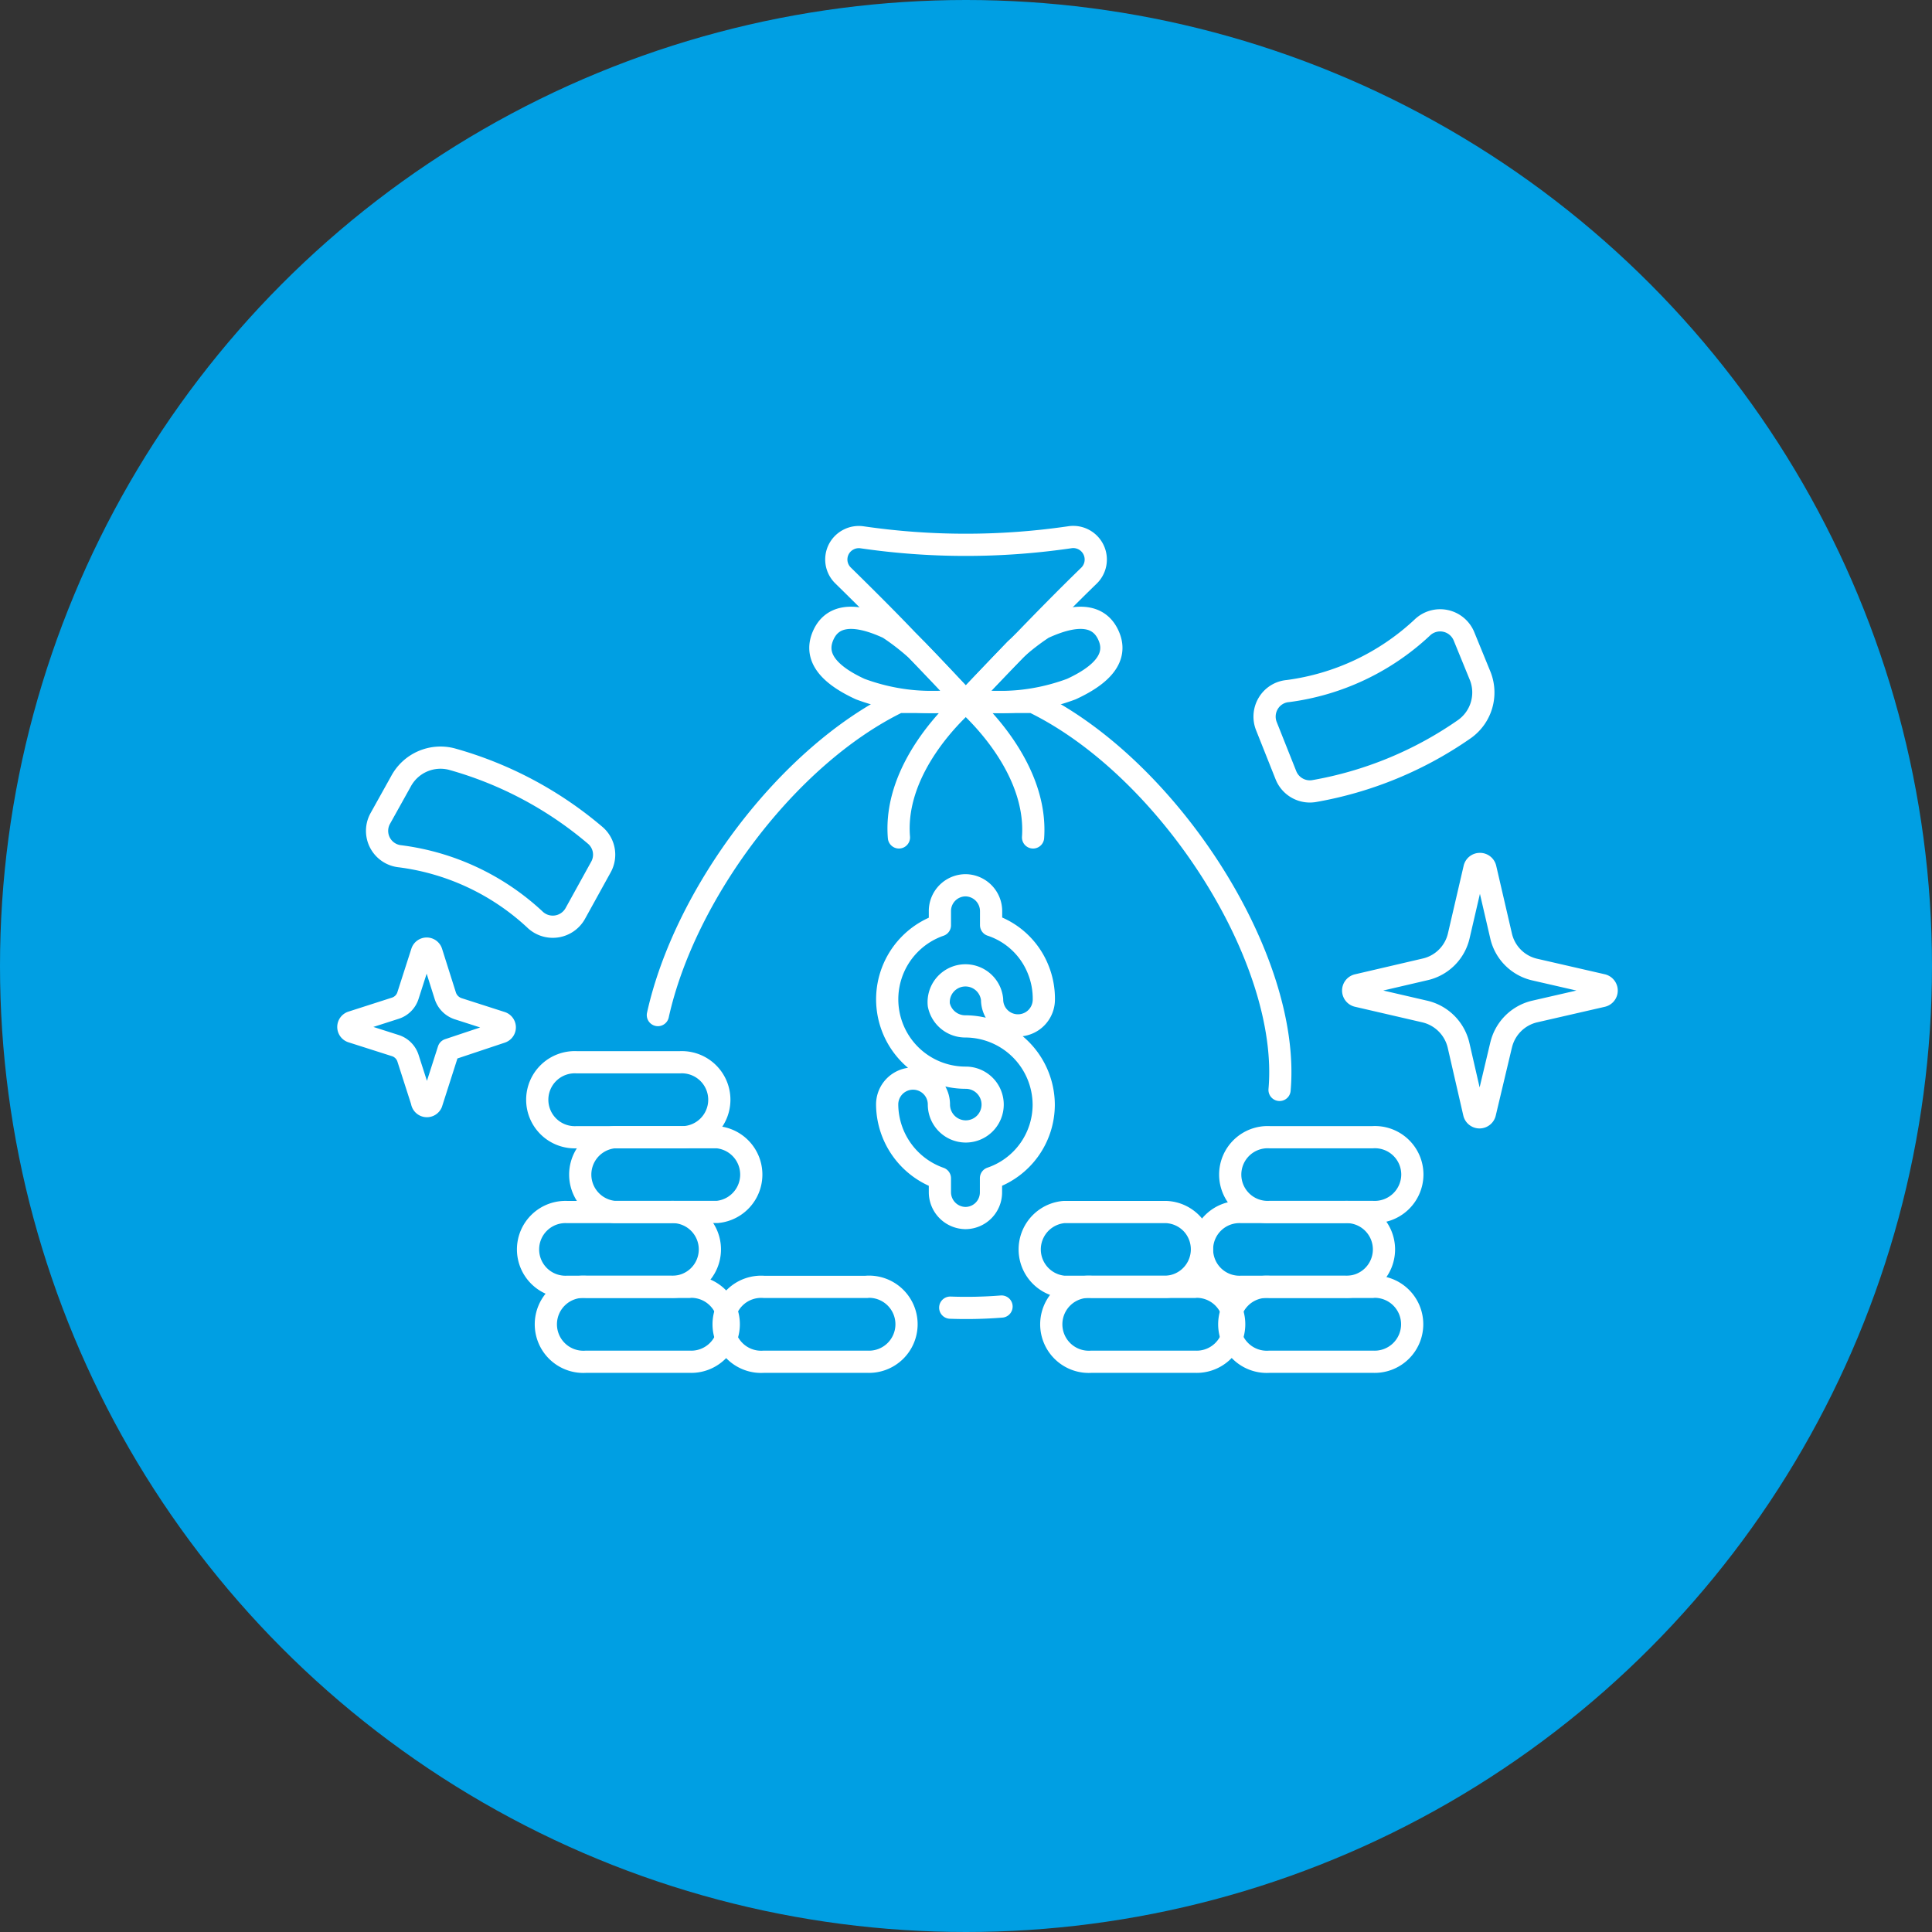 <?xml version="1.0" encoding="UTF-8"?> <svg xmlns="http://www.w3.org/2000/svg" width="174" height="174" viewBox="0 0 174 174" fill="none"><rect x="0" y="0" width="174" height="174" fill="#333333" stroke="none"/><circle cx="87" cy="87" r="87" fill="#009FE3"></circle><path d="M90.2 117.67a40.1 40.1 0 01-4.62.1M59.25 91.42c2.4-10.86 11.64-23.32 21.67-28.2h12.12c12.2 5.91 23.25 23.1 22.2 34.94M86.98 63.22s-2.52-2.79-5.3-5.6c-1.7-1.78-3.7-3.78-5.74-5.78a2.01 2.01 0 01.47-3.24c.38-.2.81-.27 1.23-.21a64.7 64.7 0 0018.68 0 2.03 2.03 0 011.76 3.45c-2.03 1.97-4.02 4-5.73 5.77-2.8 2.82-5.37 5.6-5.37 5.6z" stroke="#fff" stroke-width="2" stroke-linecap="round" stroke-linejoin="round"></path><path d="M86.98 109.7a2.33 2.33 0 01-2.33-2.32v-1.26a7.1 7.1 0 01-4.75-6.65 2.33 2.33 0 014.66 0 2.42 2.42 0 102.42-2.41 7.06 7.06 0 01-2.33-13.73v-1.25a2.32 2.32 0 012.33-2.35 2.33 2.33 0 012.28 2.33v1.26a6.9 6.9 0 014.23 3.97 7 7 0 01.52 2.73 2.33 2.33 0 01-4.66 0 2.41 2.41 0 10-4.8.47 2.43 2.43 0 002.38 1.95A7.08 7.08 0 0194 99.5a7 7 0 01-4.75 6.61v1.26a2.31 2.31 0 01-2.33 2.33h.05zM91.44 58.5c.8-.71 1.63-1.36 2.52-1.94 3.54-1.64 5.17-.87 5.86.64.7 1.51.21 3.23-3.33 4.86a18.44 18.44 0 01-7.04 1.16h-2.52l4.51-4.72zM86.98 63.22c.8.7 6.5 5.91 6.06 12.2" stroke="#fff" stroke-width="2" stroke-linecap="round" stroke-linejoin="round"></path><path d="M82.52 58.5c-.8-.71-1.63-1.36-2.52-1.94-3.54-1.64-5.17-.87-5.85.64-.68 1.51-.22 3.23 3.32 4.86 2.25.84 4.64 1.23 7.04 1.16h2.52s-3.73-3.92-4.51-4.72zM86.98 63.22c-.8.7-6.54 5.91-6.02 12.2M62.07 115.9H52.8a3.38 3.38 0 100 6.74h9.27a3.38 3.38 0 100-6.75v0z" stroke="#fff" stroke-width="2" stroke-linecap="round" stroke-linejoin="round"></path><path d="M78.08 115.9h-9.27a3.38 3.38 0 100 6.74h9.27a3.38 3.38 0 100-6.75v0zM107.6 115.9h-9.28a3.38 3.38 0 100 6.74h9.27a3.38 3.38 0 100-6.75v0z" stroke="#fff" stroke-width="2" stroke-linecap="round" stroke-linejoin="round"></path><path d="M123.62 115.9h-9.27a3.38 3.38 0 100 6.74h9.27a3.38 3.38 0 100-6.75v0zM105.07 109.16H95.8a3.38 3.38 0 000 6.73h9.28a3.38 3.38 0 002.26-5.68c-.6-.63-1.4-1-2.26-1.05v0z" stroke="#fff" stroke-width="2" stroke-linecap="round" stroke-linejoin="round"></path><path d="M121.09 109.16h-9.28a3.37 3.37 0 100 6.73h9.28a3.37 3.37 0 100-6.73v0z" stroke="#fff" stroke-width="2" stroke-linecap="round" stroke-linejoin="round"></path><path d="M123.62 102.42h-9.27a3.37 3.37 0 100 6.73h9.27a3.39 3.39 0 003.58-3.36 3.37 3.37 0 00-3.58-3.37v0zM60.38 109.16h-9.27a3.37 3.37 0 100 6.73h9.27a3.37 3.37 0 100-6.73v0z" stroke="#fff" stroke-width="2" stroke-linecap="round" stroke-linejoin="round"></path><path d="M64.6 102.42h-9.28a3.38 3.38 0 000 6.73h9.28a3.38 3.38 0 000-6.73v0z" stroke="#fff" stroke-width="2" stroke-linecap="round" stroke-linejoin="round"></path><path d="M61.22 95.67h-9.27a3.38 3.38 0 100 6.75h9.27a3.38 3.38 0 100-6.75zM131.85 57.31a2.32 2.32 0 00-3.78-.77 21.85 21.85 0 01-12.09 5.7 2.28 2.28 0 00-1.75 1.09 2.32 2.32 0 00-.19 2.03l1.77 4.45a2.32 2.32 0 002.52 1.44 33.84 33.84 0 0013.58-5.6 4.04 4.04 0 001.4-4.77l-1.46-3.57zM34.24 73.73a2.3 2.3 0 001.81 3.39 21.9 21.9 0 0112.1 5.67 2.32 2.32 0 003.65-.5l2.32-4.2a2.29 2.29 0 00-.48-2.83 34.03 34.03 0 00-12.97-6.9 4.04 4.04 0 00-4.57 2.03l-1.86 3.34zM135.19 94.14a4.05 4.05 0 013.02-3.04l6.1-1.4a.5.5 0 00.28-.8.5.5 0 00-.28-.18l-6.1-1.4a4.03 4.03 0 01-3.02-3.03l-1.41-6.08a.5.5 0 00-.5-.4.5.5 0 00-.49.4l-1.4 6.03a4.03 4.03 0 01-3.07 3.07l-6.05 1.41a.5.5 0 000 .98l6.05 1.4a4.07 4.07 0 013.04 3.04l1.4 6.09a.5.5 0 00.49.4.5.5 0 00.49-.4l1.45-6.1zM40.4 94.54l4.76-1.59a.45.45 0 000-.85l-3.92-1.26a1.81 1.81 0 01-1.13-1.14l-1.25-3.95a.45.45 0 00-.86 0l-1.26 3.92a1.75 1.75 0 01-1.13 1.13l-3.92 1.26a.45.45 0 000 .86l3.92 1.25a1.76 1.76 0 011.13 1.12L38 99.21a.45.45 0 00.86.14l1.54-4.81z" stroke="#fff" stroke-width="2" stroke-linecap="round" stroke-linejoin="round"></path></svg> 